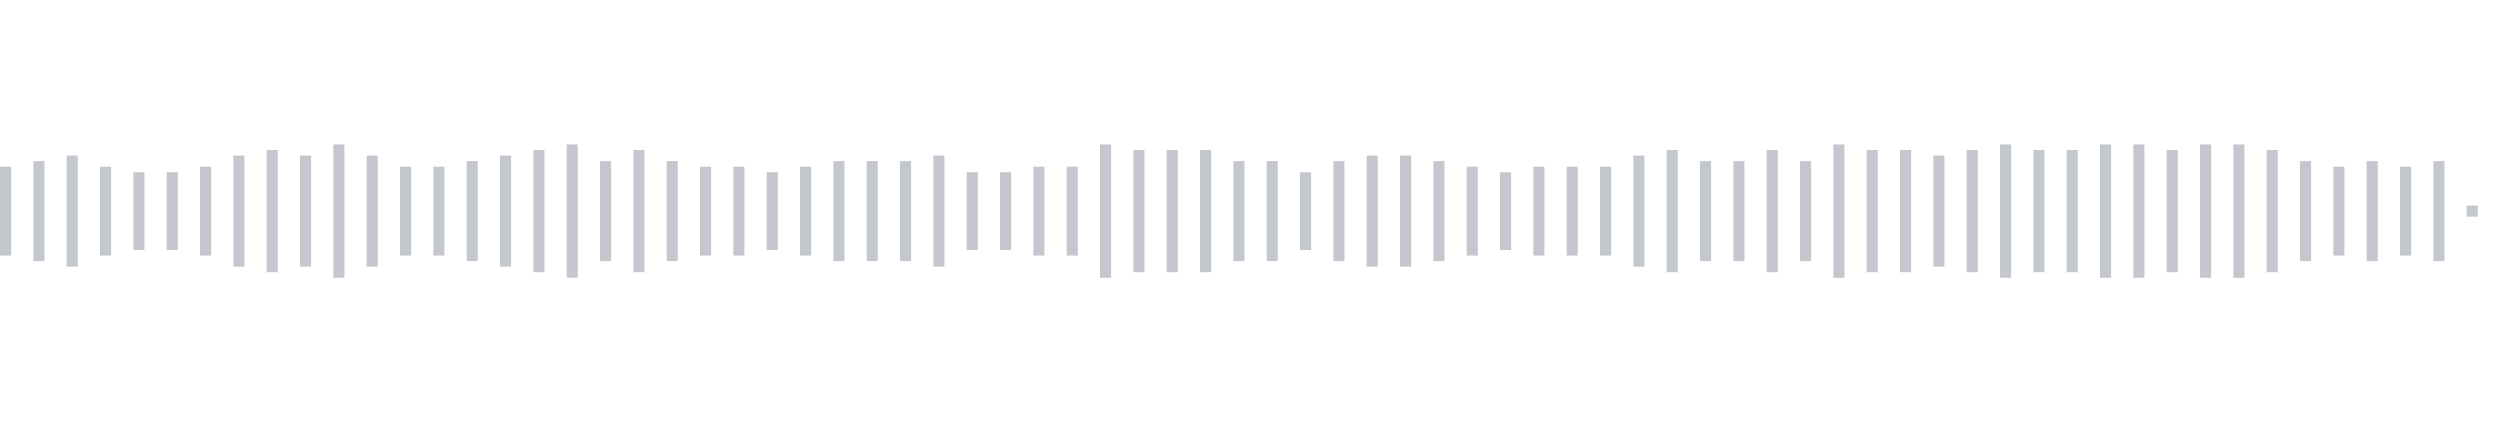 <svg xmlns="http://www.w3.org/2000/svg" xmlns:xlink="http://www.w3/org/1999/xlink" viewBox="0 0 225 38" preserveAspectRatio="none" width="100%" height="100%" fill="#C4C8CE"><g id="waveform-13dfb47d-1710-4ee5-8420-73232b893865"><rect x="0" y="15.0" width="1" height="8"/><rect x="3" y="14.5" width="1" height="9"/><rect x="6" y="14.0" width="1" height="10"/><rect x="9" y="15.0" width="1" height="8"/><rect x="12" y="15.5" width="1" height="7"/><rect x="15" y="15.5" width="1" height="7"/><rect x="18" y="15.0" width="1" height="8"/><rect x="21" y="14.0" width="1" height="10"/><rect x="24" y="13.5" width="1" height="11"/><rect x="27" y="14.0" width="1" height="10"/><rect x="30" y="13.0" width="1" height="12"/><rect x="33" y="14.0" width="1" height="10"/><rect x="36" y="15.0" width="1" height="8"/><rect x="39" y="15.0" width="1" height="8"/><rect x="42" y="14.5" width="1" height="9"/><rect x="45" y="14.0" width="1" height="10"/><rect x="48" y="13.5" width="1" height="11"/><rect x="51" y="13.0" width="1" height="12"/><rect x="54" y="14.5" width="1" height="9"/><rect x="57" y="13.5" width="1" height="11"/><rect x="60" y="14.5" width="1" height="9"/><rect x="63" y="15.0" width="1" height="8"/><rect x="66" y="15.0" width="1" height="8"/><rect x="69" y="15.5" width="1" height="7"/><rect x="72" y="15.0" width="1" height="8"/><rect x="75" y="14.5" width="1" height="9"/><rect x="78" y="14.5" width="1" height="9"/><rect x="81" y="14.5" width="1" height="9"/><rect x="84" y="14.0" width="1" height="10"/><rect x="87" y="15.5" width="1" height="7"/><rect x="90" y="15.5" width="1" height="7"/><rect x="93" y="15.0" width="1" height="8"/><rect x="96" y="15.0" width="1" height="8"/><rect x="99" y="13.0" width="1" height="12"/><rect x="102" y="13.5" width="1" height="11"/><rect x="105" y="13.5" width="1" height="11"/><rect x="108" y="13.5" width="1" height="11"/><rect x="111" y="14.5" width="1" height="9"/><rect x="114" y="14.5" width="1" height="9"/><rect x="117" y="15.5" width="1" height="7"/><rect x="120" y="14.5" width="1" height="9"/><rect x="123" y="14.0" width="1" height="10"/><rect x="126" y="14.0" width="1" height="10"/><rect x="129" y="14.5" width="1" height="9"/><rect x="132" y="15.0" width="1" height="8"/><rect x="135" y="15.5" width="1" height="7"/><rect x="138" y="15.0" width="1" height="8"/><rect x="141" y="15.0" width="1" height="8"/><rect x="144" y="15.0" width="1" height="8"/><rect x="147" y="14.0" width="1" height="10"/><rect x="150" y="13.5" width="1" height="11"/><rect x="153" y="14.5" width="1" height="9"/><rect x="156" y="14.5" width="1" height="9"/><rect x="159" y="13.5" width="1" height="11"/><rect x="162" y="14.5" width="1" height="9"/><rect x="165" y="13.0" width="1" height="12"/><rect x="168" y="13.5" width="1" height="11"/><rect x="171" y="13.5" width="1" height="11"/><rect x="174" y="14.0" width="1" height="10"/><rect x="177" y="13.5" width="1" height="11"/><rect x="180" y="13.0" width="1" height="12"/><rect x="183" y="13.5" width="1" height="11"/><rect x="186" y="13.5" width="1" height="11"/><rect x="189" y="13.0" width="1" height="12"/><rect x="192" y="13.0" width="1" height="12"/><rect x="195" y="13.5" width="1" height="11"/><rect x="198" y="13.0" width="1" height="12"/><rect x="201" y="13.0" width="1" height="12"/><rect x="204" y="13.5" width="1" height="11"/><rect x="207" y="14.5" width="1" height="9"/><rect x="210" y="15.0" width="1" height="8"/><rect x="213" y="14.5" width="1" height="9"/><rect x="216" y="15.0" width="1" height="8"/><rect x="219" y="14.5" width="1" height="9"/><rect x="222" y="18.5" width="1" height="1"/></g></svg>

